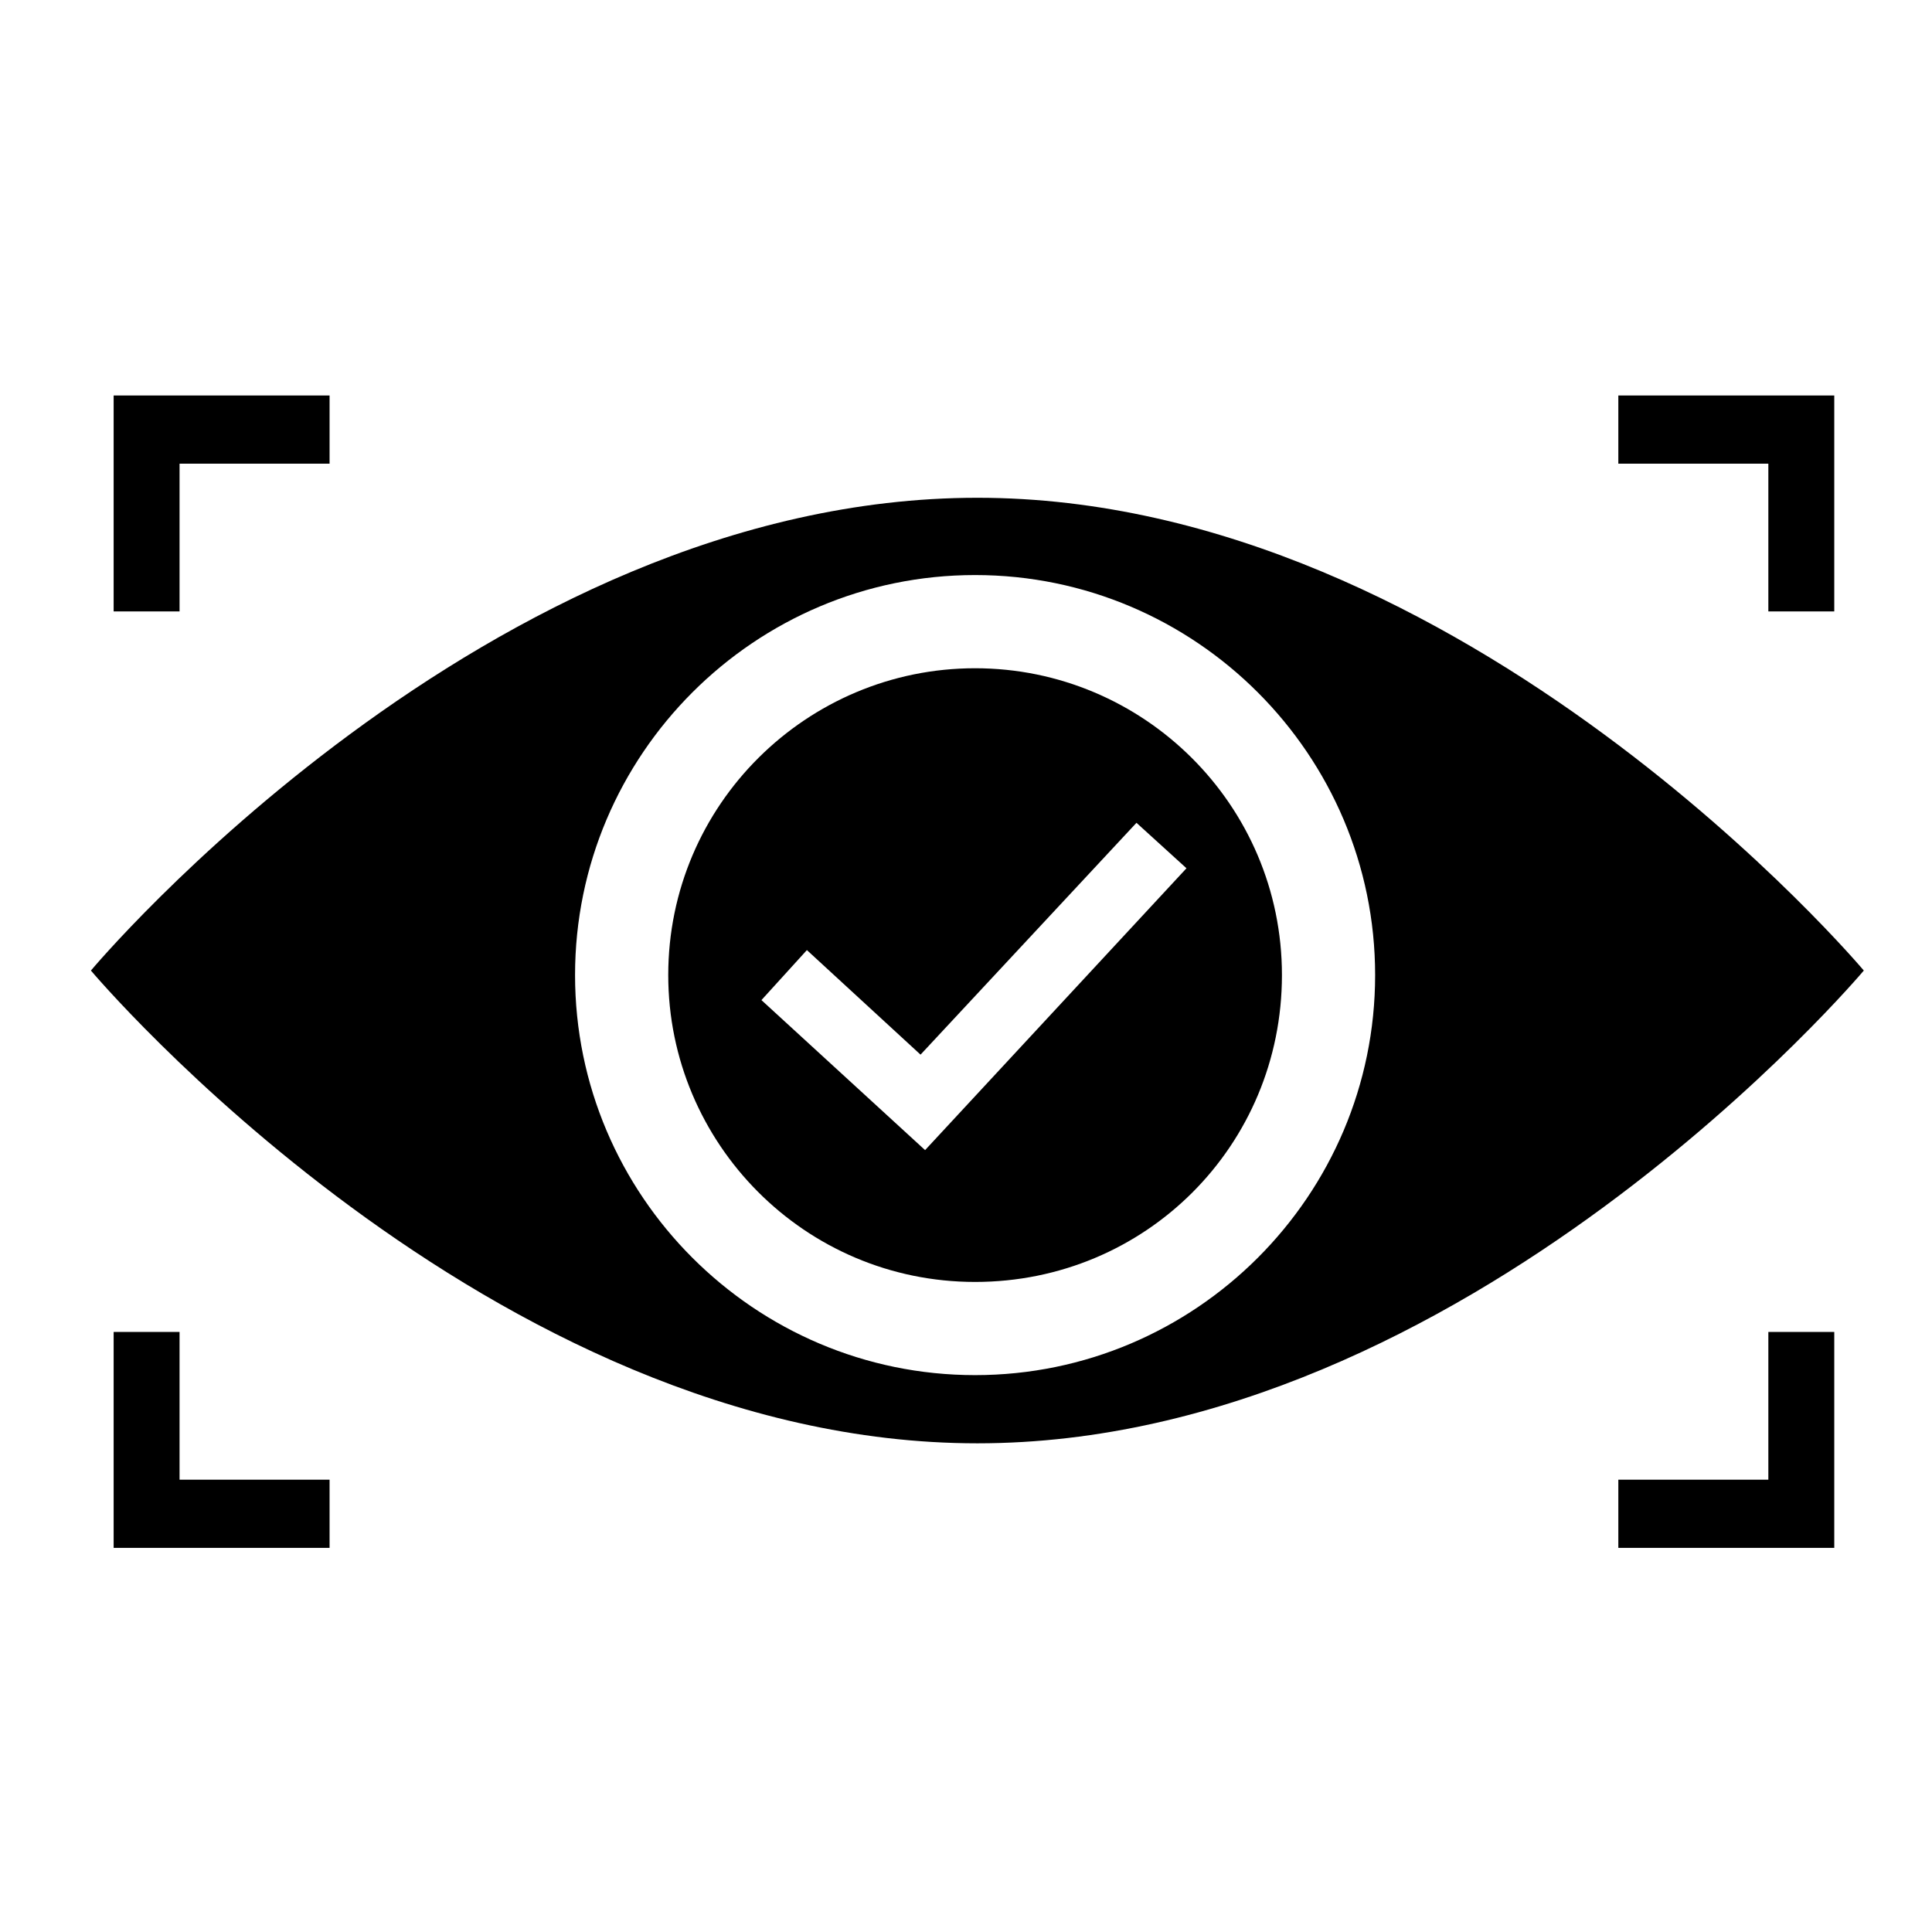<svg xmlns="http://www.w3.org/2000/svg" xmlns:xlink="http://www.w3.org/1999/xlink" id="Ebene_1" viewBox="0 0 85 85" style="enable-background:new 0 0 85 85;"><g><g><path d="M42.9 29.4c-7.4.0-13.5 6-13.5 13.5.0 7.4 6 13.5 13.5 13.5s13.5-6 13.5-13.5-6.1-13.5-13.5-13.5zM40.7 50.6 33.5 44l2-2.2 5 4.6L50 36.2l2.2 2L40.7 50.6z"/><path d="M43 21.9c-21.6.0-39 20.8-39 20.8s17.5 20.8 39 20.8 39-20.8 39-20.8S64.5 21.9 43 21.9zM42.9 60.5c-9.7.0-17.6-7.9-17.6-17.6s7.9-17.6 17.6-17.6 17.6 7.9 17.6 17.6-7.9 17.6-17.6 17.6z"/></g><g><g><polygon points="7.9,26.9 5,26.9 5,17.4 14.5,17.4 14.5,20.4 7.9,20.4"/></g><g><polygon points="14.5,68.1 5,68.1 5,58.6 7.9,58.6 7.9,65.1 14.5,65.1"/></g><g><polygon points="80.7,68.1 71.2,68.1 71.2,65.1 77.8,65.1 77.8,58.6 80.7,58.6"/></g><g><polygon points="80.7,26.9 77.8,26.9 77.8,20.4 71.2,20.4 71.2,17.4 80.7,17.4"/></g></g></g></svg>